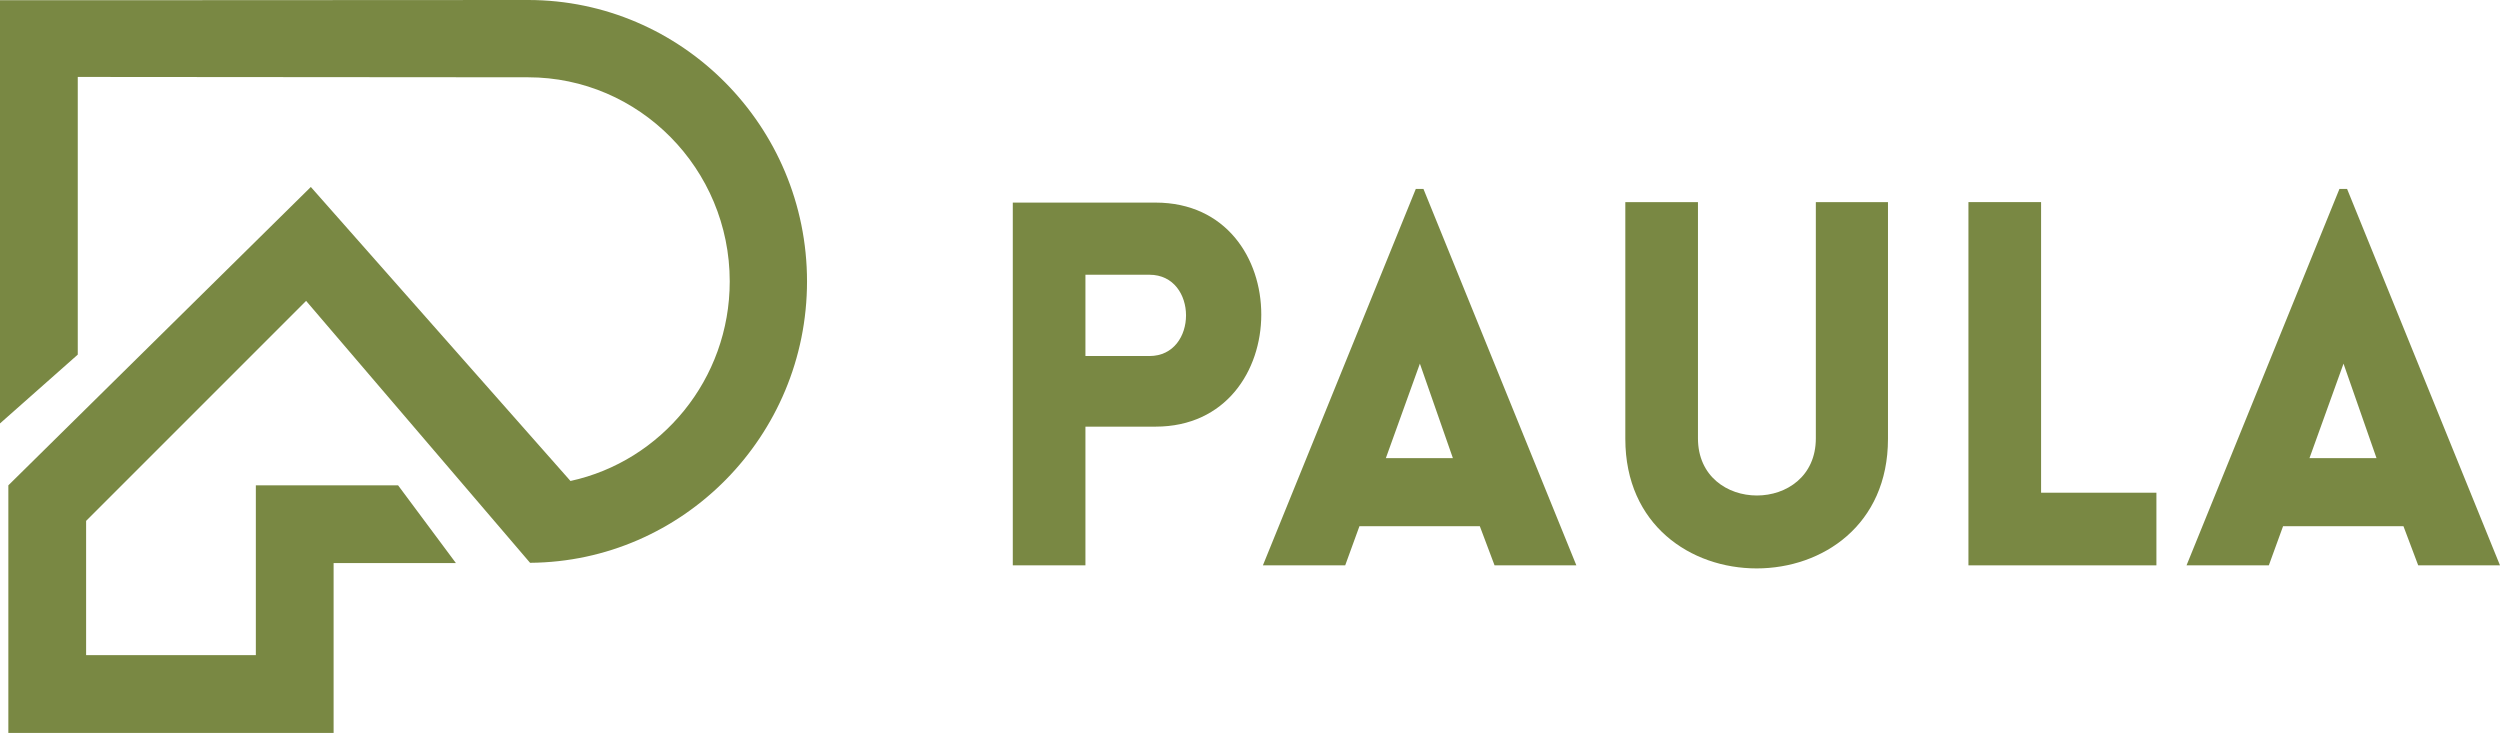 <?xml version="1.0" encoding="UTF-8" standalone="no"?>
<svg xmlns="http://www.w3.org/2000/svg" xmlns:xlink="http://www.w3.org/1999/xlink" xmlns:serif="http://www.serif.com/" width="100%" height="100%" viewBox="0 0 10530 3088" version="1.1" xml:space="preserve" style="fill-rule:evenodd;clip-rule:evenodd;stroke-linejoin:round;stroke-miterlimit:2;">
  <path d="M4265.89,2381.25l0,-1527.91l601.297,0c594.853,0 592.763,943.682 0,943.682l-295.334,-0l-0,584.225l-305.963,-0Zm575.597,-881.65c205.428,-0 205.428,-342.379 0,-342.379l-269.634,0l-0,342.379l269.634,-0Z" style="fill:#798843;fill-rule:nonzero;"></path>
  <path d="M5963.41,795.67l32.147,0l644.075,1585.58l-344.559,0l-62.028,-164.831l-507.122,0l-59.938,164.831l-346.65,0l644.075,-1585.58Zm156.207,1134.12l-139.044,-398.134l-143.4,398.134l282.444,0Z" style="fill:#798843;fill-rule:nonzero;"></path>
  <path d="M6845.85,1848.42l0,-997.172l305.963,0l-0,995.082c-0,320.947 496.497,320.947 496.497,-0l-0,-995.082l303.872,0l-0,997.172c-0,727.622 -1106.33,727.622 -1106.33,0" style="fill:#798843;fill-rule:nonzero;"></path>
  <path d="M8597.03,851.253l0,1224.03l485.778,-0l0,305.965l-791.743,0l-0,-1529.99l305.965,0Z" style="fill:#798843;fill-rule:nonzero;"></path>
  <path d="M9853.73,795.67l32.15,0l644.072,1585.58l-344.468,0l-62.116,-164.831l-507.125,0l-59.938,164.831l-346.65,0l644.075,-1585.58Zm156.207,1134.12l-139.044,-398.134l-143.397,398.134l282.441,0Z" style="fill:#798843;fill-rule:nonzero;"></path>
  <path d="M3399.17,1185.38c-0,-653.612 -527.147,-1185.38 -1175.07,-1185.38l-1896.56,0.963l-327.534,-0l0,1782.54l327.534,-289.831l0,-1169.6l1896.56,1.472c468.419,-0 849.522,385.722 849.522,859.828c-0,412.053 -287.928,757.191 -670.803,840.519l-1093.59,-1238.38l-1274.05,1256.71l0,1042.86l1369.98,-0l-0,-715.322l515.218,-0l-243.637,-327.541l-599.122,0l-0,715.325l-714.903,0l-0,-565.578l926.622,-926.619l943.29,1103.18c643.991,-4.665 1166.54,-534.434 1166.54,-1185.16" style="fill:#798843;fill-rule:nonzero;"></path>
</svg>
